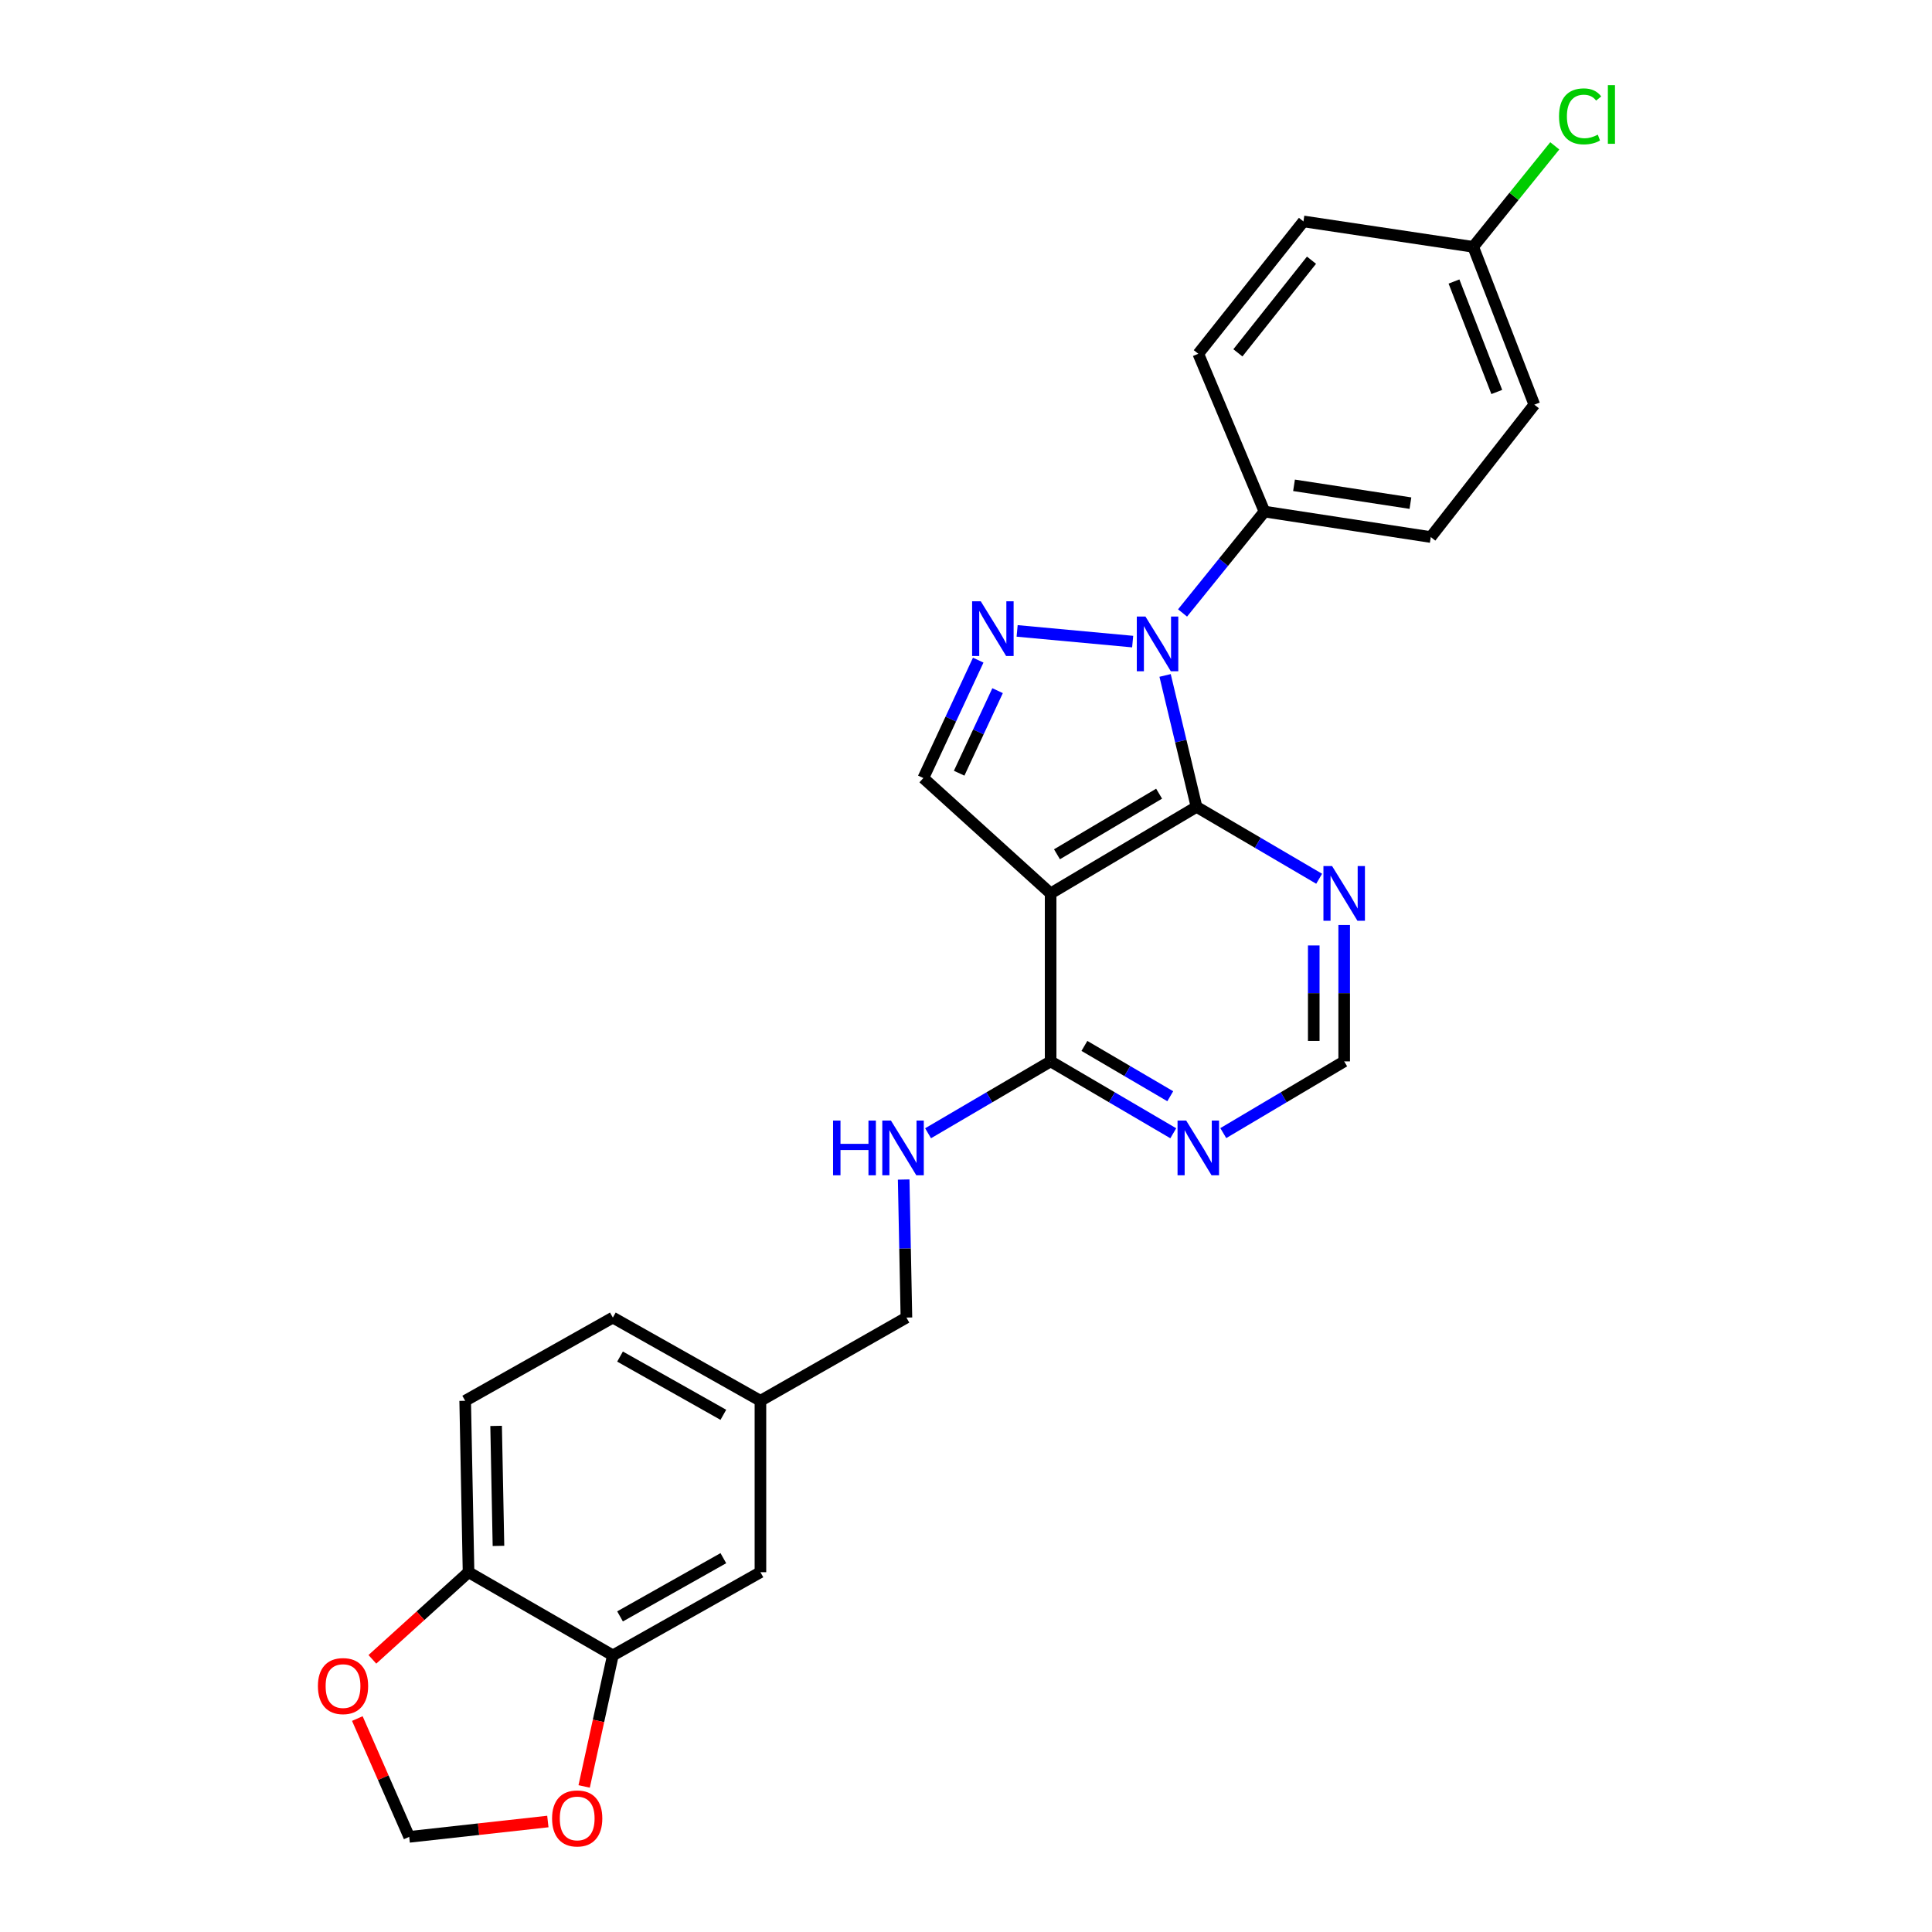 <?xml version='1.0' encoding='iso-8859-1'?>
<svg version='1.1' baseProfile='full'
              xmlns='http://www.w3.org/2000/svg'
                      xmlns:rdkit='http://www.rdkit.org/xml'
                      xmlns:xlink='http://www.w3.org/1999/xlink'
                  xml:space='preserve'
width='1000px' height='1000px' viewBox='0 0 1000 1000'>
<!-- END OF HEADER -->
<rect style='opacity:1.0;fill:#FFFFFF;stroke:none' width='1000' height='1000' x='0' y='0'> </rect>
<path class='bond-0' d='M 603.05,349.608 L 611.183,383.62' style='fill:none;fill-rule:evenodd;stroke:#0000FF;stroke-width:6px;stroke-linecap:butt;stroke-linejoin:miter;stroke-opacity:1' />
<path class='bond-0' d='M 611.183,383.62 L 619.316,417.632' style='fill:none;fill-rule:evenodd;stroke:#000000;stroke-width:6px;stroke-linecap:butt;stroke-linejoin:miter;stroke-opacity:1' />
<path class='bond-1' d='M 586.265,332.089 L 526.465,326.557' style='fill:none;fill-rule:evenodd;stroke:#0000FF;stroke-width:6px;stroke-linecap:butt;stroke-linejoin:miter;stroke-opacity:1' />
<path class='bond-7' d='M 612.086,317.265 L 633.287,291.029' style='fill:none;fill-rule:evenodd;stroke:#0000FF;stroke-width:6px;stroke-linecap:butt;stroke-linejoin:miter;stroke-opacity:1' />
<path class='bond-7' d='M 633.287,291.029 L 654.487,264.794' style='fill:none;fill-rule:evenodd;stroke:#000000;stroke-width:6px;stroke-linecap:butt;stroke-linejoin:miter;stroke-opacity:1' />
<path class='bond-2' d='M 619.316,417.632 L 543.803,462.438' style='fill:none;fill-rule:evenodd;stroke:#000000;stroke-width:6px;stroke-linecap:butt;stroke-linejoin:miter;stroke-opacity:1' />
<path class='bond-2' d='M 599.951,410.806 L 547.092,442.171' style='fill:none;fill-rule:evenodd;stroke:#000000;stroke-width:6px;stroke-linecap:butt;stroke-linejoin:miter;stroke-opacity:1' />
<path class='bond-5' d='M 619.316,417.632 L 651.055,436.238' style='fill:none;fill-rule:evenodd;stroke:#000000;stroke-width:6px;stroke-linecap:butt;stroke-linejoin:miter;stroke-opacity:1' />
<path class='bond-5' d='M 651.055,436.238 L 682.794,454.844' style='fill:none;fill-rule:evenodd;stroke:#0000FF;stroke-width:6px;stroke-linecap:butt;stroke-linejoin:miter;stroke-opacity:1' />
<path class='bond-3' d='M 506.325,341.688 L 492.12,372.204' style='fill:none;fill-rule:evenodd;stroke:#0000FF;stroke-width:6px;stroke-linecap:butt;stroke-linejoin:miter;stroke-opacity:1' />
<path class='bond-3' d='M 492.12,372.204 L 477.915,402.721' style='fill:none;fill-rule:evenodd;stroke:#000000;stroke-width:6px;stroke-linecap:butt;stroke-linejoin:miter;stroke-opacity:1' />
<path class='bond-3' d='M 516.344,357.49 L 506.401,378.852' style='fill:none;fill-rule:evenodd;stroke:#0000FF;stroke-width:6px;stroke-linecap:butt;stroke-linejoin:miter;stroke-opacity:1' />
<path class='bond-3' d='M 506.401,378.852 L 496.457,400.213' style='fill:none;fill-rule:evenodd;stroke:#000000;stroke-width:6px;stroke-linecap:butt;stroke-linejoin:miter;stroke-opacity:1' />
<path class='bond-4' d='M 543.803,462.438 L 543.803,549.372' style='fill:none;fill-rule:evenodd;stroke:#000000;stroke-width:6px;stroke-linecap:butt;stroke-linejoin:miter;stroke-opacity:1' />
<path class='bond-26' d='M 543.803,462.438 L 477.915,402.721' style='fill:none;fill-rule:evenodd;stroke:#000000;stroke-width:6px;stroke-linecap:butt;stroke-linejoin:miter;stroke-opacity:1' />
<path class='bond-9' d='M 543.803,549.372 L 512.085,567.972' style='fill:none;fill-rule:evenodd;stroke:#000000;stroke-width:6px;stroke-linecap:butt;stroke-linejoin:miter;stroke-opacity:1' />
<path class='bond-9' d='M 512.085,567.972 L 480.368,586.573' style='fill:none;fill-rule:evenodd;stroke:#0000FF;stroke-width:6px;stroke-linecap:butt;stroke-linejoin:miter;stroke-opacity:1' />
<path class='bond-28' d='M 543.803,549.372 L 575.542,567.974' style='fill:none;fill-rule:evenodd;stroke:#000000;stroke-width:6px;stroke-linecap:butt;stroke-linejoin:miter;stroke-opacity:1' />
<path class='bond-28' d='M 575.542,567.974 L 607.28,586.577' style='fill:none;fill-rule:evenodd;stroke:#0000FF;stroke-width:6px;stroke-linecap:butt;stroke-linejoin:miter;stroke-opacity:1' />
<path class='bond-28' d='M 561.289,541.363 L 583.507,554.384' style='fill:none;fill-rule:evenodd;stroke:#000000;stroke-width:6px;stroke-linecap:butt;stroke-linejoin:miter;stroke-opacity:1' />
<path class='bond-28' d='M 583.507,554.384 L 605.724,567.406' style='fill:none;fill-rule:evenodd;stroke:#0000FF;stroke-width:6px;stroke-linecap:butt;stroke-linejoin:miter;stroke-opacity:1' />
<path class='bond-10' d='M 695.749,478.772 L 695.749,514.072' style='fill:none;fill-rule:evenodd;stroke:#0000FF;stroke-width:6px;stroke-linecap:butt;stroke-linejoin:miter;stroke-opacity:1' />
<path class='bond-10' d='M 695.749,514.072 L 695.749,549.372' style='fill:none;fill-rule:evenodd;stroke:#000000;stroke-width:6px;stroke-linecap:butt;stroke-linejoin:miter;stroke-opacity:1' />
<path class='bond-10' d='M 679.997,489.362 L 679.997,514.072' style='fill:none;fill-rule:evenodd;stroke:#0000FF;stroke-width:6px;stroke-linecap:butt;stroke-linejoin:miter;stroke-opacity:1' />
<path class='bond-10' d='M 679.997,514.072 L 679.997,538.782' style='fill:none;fill-rule:evenodd;stroke:#000000;stroke-width:6px;stroke-linecap:butt;stroke-linejoin:miter;stroke-opacity:1' />
<path class='bond-6' d='M 633.17,586.496 L 664.46,567.934' style='fill:none;fill-rule:evenodd;stroke:#0000FF;stroke-width:6px;stroke-linecap:butt;stroke-linejoin:miter;stroke-opacity:1' />
<path class='bond-6' d='M 664.46,567.934 L 695.749,549.372' style='fill:none;fill-rule:evenodd;stroke:#000000;stroke-width:6px;stroke-linecap:butt;stroke-linejoin:miter;stroke-opacity:1' />
<path class='bond-16' d='M 654.487,264.794 L 740.563,277.973' style='fill:none;fill-rule:evenodd;stroke:#000000;stroke-width:6px;stroke-linecap:butt;stroke-linejoin:miter;stroke-opacity:1' />
<path class='bond-16' d='M 669.783,251.2 L 730.036,260.425' style='fill:none;fill-rule:evenodd;stroke:#000000;stroke-width:6px;stroke-linecap:butt;stroke-linejoin:miter;stroke-opacity:1' />
<path class='bond-17' d='M 654.487,264.794 L 620.235,183.111' style='fill:none;fill-rule:evenodd;stroke:#000000;stroke-width:6px;stroke-linecap:butt;stroke-linejoin:miter;stroke-opacity:1' />
<path class='bond-8' d='M 317.209,856.826 L 393.598,813.771' style='fill:none;fill-rule:evenodd;stroke:#000000;stroke-width:6px;stroke-linecap:butt;stroke-linejoin:miter;stroke-opacity:1' />
<path class='bond-8' d='M 320.933,836.645 L 374.405,806.507' style='fill:none;fill-rule:evenodd;stroke:#000000;stroke-width:6px;stroke-linecap:butt;stroke-linejoin:miter;stroke-opacity:1' />
<path class='bond-12' d='M 317.209,856.826 L 309.785,890.742' style='fill:none;fill-rule:evenodd;stroke:#000000;stroke-width:6px;stroke-linecap:butt;stroke-linejoin:miter;stroke-opacity:1' />
<path class='bond-12' d='M 309.785,890.742 L 302.36,924.657' style='fill:none;fill-rule:evenodd;stroke:#FF0000;stroke-width:6px;stroke-linecap:butt;stroke-linejoin:miter;stroke-opacity:1' />
<path class='bond-29' d='M 317.209,856.826 L 242.518,813.771' style='fill:none;fill-rule:evenodd;stroke:#000000;stroke-width:6px;stroke-linecap:butt;stroke-linejoin:miter;stroke-opacity:1' />
<path class='bond-20' d='M 467.74,610.525 L 468.452,646.252' style='fill:none;fill-rule:evenodd;stroke:#0000FF;stroke-width:6px;stroke-linecap:butt;stroke-linejoin:miter;stroke-opacity:1' />
<path class='bond-20' d='M 468.452,646.252 L 469.164,681.978' style='fill:none;fill-rule:evenodd;stroke:#000000;stroke-width:6px;stroke-linecap:butt;stroke-linejoin:miter;stroke-opacity:1' />
<path class='bond-11' d='M 242.518,813.771 L 240.777,725.043' style='fill:none;fill-rule:evenodd;stroke:#000000;stroke-width:6px;stroke-linecap:butt;stroke-linejoin:miter;stroke-opacity:1' />
<path class='bond-11' d='M 258.006,800.152 L 256.787,738.043' style='fill:none;fill-rule:evenodd;stroke:#000000;stroke-width:6px;stroke-linecap:butt;stroke-linejoin:miter;stroke-opacity:1' />
<path class='bond-13' d='M 242.518,813.771 L 217.63,836.319' style='fill:none;fill-rule:evenodd;stroke:#000000;stroke-width:6px;stroke-linecap:butt;stroke-linejoin:miter;stroke-opacity:1' />
<path class='bond-13' d='M 217.63,836.319 L 192.741,858.867' style='fill:none;fill-rule:evenodd;stroke:#FF0000;stroke-width:6px;stroke-linecap:butt;stroke-linejoin:miter;stroke-opacity:1' />
<path class='bond-14' d='M 283.566,942.816 L 247.684,946.789' style='fill:none;fill-rule:evenodd;stroke:#FF0000;stroke-width:6px;stroke-linecap:butt;stroke-linejoin:miter;stroke-opacity:1' />
<path class='bond-14' d='M 247.684,946.789 L 211.802,950.761' style='fill:none;fill-rule:evenodd;stroke:#000000;stroke-width:6px;stroke-linecap:butt;stroke-linejoin:miter;stroke-opacity:1' />
<path class='bond-30' d='M 184.955,889.524 L 198.379,920.142' style='fill:none;fill-rule:evenodd;stroke:#FF0000;stroke-width:6px;stroke-linecap:butt;stroke-linejoin:miter;stroke-opacity:1' />
<path class='bond-30' d='M 198.379,920.142 L 211.802,950.761' style='fill:none;fill-rule:evenodd;stroke:#000000;stroke-width:6px;stroke-linecap:butt;stroke-linejoin:miter;stroke-opacity:1' />
<path class='bond-15' d='M 393.598,813.771 L 393.598,725.043' style='fill:none;fill-rule:evenodd;stroke:#000000;stroke-width:6px;stroke-linecap:butt;stroke-linejoin:miter;stroke-opacity:1' />
<path class='bond-23' d='M 740.563,277.973 L 794.164,209.451' style='fill:none;fill-rule:evenodd;stroke:#000000;stroke-width:6px;stroke-linecap:butt;stroke-linejoin:miter;stroke-opacity:1' />
<path class='bond-24' d='M 620.235,183.111 L 674.659,114.607' style='fill:none;fill-rule:evenodd;stroke:#000000;stroke-width:6px;stroke-linecap:butt;stroke-linejoin:miter;stroke-opacity:1' />
<path class='bond-24' d='M 640.732,182.633 L 678.829,134.681' style='fill:none;fill-rule:evenodd;stroke:#000000;stroke-width:6px;stroke-linecap:butt;stroke-linejoin:miter;stroke-opacity:1' />
<path class='bond-18' d='M 240.777,725.043 L 317.209,681.978' style='fill:none;fill-rule:evenodd;stroke:#000000;stroke-width:6px;stroke-linecap:butt;stroke-linejoin:miter;stroke-opacity:1' />
<path class='bond-19' d='M 393.598,725.043 L 469.164,681.978' style='fill:none;fill-rule:evenodd;stroke:#000000;stroke-width:6px;stroke-linecap:butt;stroke-linejoin:miter;stroke-opacity:1' />
<path class='bond-22' d='M 393.598,725.043 L 317.209,681.978' style='fill:none;fill-rule:evenodd;stroke:#000000;stroke-width:6px;stroke-linecap:butt;stroke-linejoin:miter;stroke-opacity:1' />
<path class='bond-22' d='M 374.404,732.305 L 320.932,702.16' style='fill:none;fill-rule:evenodd;stroke:#000000;stroke-width:6px;stroke-linecap:butt;stroke-linejoin:miter;stroke-opacity:1' />
<path class='bond-21' d='M 762.529,127.768 L 674.659,114.607' style='fill:none;fill-rule:evenodd;stroke:#000000;stroke-width:6px;stroke-linecap:butt;stroke-linejoin:miter;stroke-opacity:1' />
<path class='bond-25' d='M 762.529,127.768 L 783.639,101.631' style='fill:none;fill-rule:evenodd;stroke:#000000;stroke-width:6px;stroke-linecap:butt;stroke-linejoin:miter;stroke-opacity:1' />
<path class='bond-25' d='M 783.639,101.631 L 804.749,75.494' style='fill:none;fill-rule:evenodd;stroke:#00CC00;stroke-width:6px;stroke-linecap:butt;stroke-linejoin:miter;stroke-opacity:1' />
<path class='bond-27' d='M 762.529,127.768 L 794.164,209.451' style='fill:none;fill-rule:evenodd;stroke:#000000;stroke-width:6px;stroke-linecap:butt;stroke-linejoin:miter;stroke-opacity:1' />
<path class='bond-27' d='M 752.585,145.71 L 774.73,202.888' style='fill:none;fill-rule:evenodd;stroke:#000000;stroke-width:6px;stroke-linecap:butt;stroke-linejoin:miter;stroke-opacity:1' />
<path  class='atom-0' d='M 592.885 319.12
L 602.165 334.12
Q 603.085 335.6, 604.565 338.28
Q 606.045 340.96, 606.125 341.12
L 606.125 319.12
L 609.885 319.12
L 609.885 347.44
L 606.005 347.44
L 596.045 331.04
Q 594.885 329.12, 593.645 326.92
Q 592.445 324.72, 592.085 324.04
L 592.085 347.44
L 588.405 347.44
L 588.405 319.12
L 592.885 319.12
' fill='#0000FF'/>
<path  class='atom-2' d='M 507.649 311.235
L 516.929 326.235
Q 517.849 327.715, 519.329 330.395
Q 520.809 333.075, 520.889 333.235
L 520.889 311.235
L 524.649 311.235
L 524.649 339.555
L 520.769 339.555
L 510.809 323.155
Q 509.649 321.235, 508.409 319.035
Q 507.209 316.835, 506.849 316.155
L 506.849 339.555
L 503.169 339.555
L 503.169 311.235
L 507.649 311.235
' fill='#0000FF'/>
<path  class='atom-6' d='M 689.489 448.278
L 698.769 463.278
Q 699.689 464.758, 701.169 467.438
Q 702.649 470.118, 702.729 470.278
L 702.729 448.278
L 706.489 448.278
L 706.489 476.598
L 702.609 476.598
L 692.649 460.198
Q 691.489 458.278, 690.249 456.078
Q 689.049 453.878, 688.689 453.198
L 688.689 476.598
L 685.009 476.598
L 685.009 448.278
L 689.489 448.278
' fill='#0000FF'/>
<path  class='atom-7' d='M 613.975 580.009
L 623.255 595.009
Q 624.175 596.489, 625.655 599.169
Q 627.135 601.849, 627.215 602.009
L 627.215 580.009
L 630.975 580.009
L 630.975 608.329
L 627.095 608.329
L 617.135 591.929
Q 615.975 590.009, 614.735 587.809
Q 613.535 585.609, 613.175 584.929
L 613.175 608.329
L 609.495 608.329
L 609.495 580.009
L 613.975 580.009
' fill='#0000FF'/>
<path  class='atom-10' d='M 431.194 580.009
L 435.034 580.009
L 435.034 592.049
L 449.514 592.049
L 449.514 580.009
L 453.354 580.009
L 453.354 608.329
L 449.514 608.329
L 449.514 595.249
L 435.034 595.249
L 435.034 608.329
L 431.194 608.329
L 431.194 580.009
' fill='#0000FF'/>
<path  class='atom-10' d='M 461.154 580.009
L 470.434 595.009
Q 471.354 596.489, 472.834 599.169
Q 474.314 601.849, 474.394 602.009
L 474.394 580.009
L 478.154 580.009
L 478.154 608.329
L 474.274 608.329
L 464.314 591.929
Q 463.154 590.009, 461.914 587.809
Q 460.714 585.609, 460.354 584.929
L 460.354 608.329
L 456.674 608.329
L 456.674 580.009
L 461.154 580.009
' fill='#0000FF'/>
<path  class='atom-13' d='M 285.753 941.215
Q 285.753 934.415, 289.113 930.615
Q 292.473 926.815, 298.753 926.815
Q 305.033 926.815, 308.393 930.615
Q 311.753 934.415, 311.753 941.215
Q 311.753 948.095, 308.353 952.015
Q 304.953 955.895, 298.753 955.895
Q 292.513 955.895, 289.113 952.015
Q 285.753 948.135, 285.753 941.215
M 298.753 952.695
Q 303.073 952.695, 305.393 949.815
Q 307.753 946.895, 307.753 941.215
Q 307.753 935.655, 305.393 932.855
Q 303.073 930.015, 298.753 930.015
Q 294.433 930.015, 292.073 932.815
Q 289.753 935.615, 289.753 941.215
Q 289.753 946.935, 292.073 949.815
Q 294.433 952.695, 298.753 952.695
' fill='#FF0000'/>
<path  class='atom-14' d='M 164.55 872.711
Q 164.55 865.911, 167.91 862.111
Q 171.27 858.311, 177.55 858.311
Q 183.83 858.311, 187.19 862.111
Q 190.55 865.911, 190.55 872.711
Q 190.55 879.591, 187.15 883.511
Q 183.75 887.391, 177.55 887.391
Q 171.31 887.391, 167.91 883.511
Q 164.55 879.631, 164.55 872.711
M 177.55 884.191
Q 181.87 884.191, 184.19 881.311
Q 186.55 878.391, 186.55 872.711
Q 186.55 867.151, 184.19 864.351
Q 181.87 861.511, 177.55 861.511
Q 173.23 861.511, 170.87 864.311
Q 168.55 867.111, 168.55 872.711
Q 168.55 878.431, 170.87 881.311
Q 173.23 884.191, 177.55 884.191
' fill='#FF0000'/>
<path  class='atom-26' d='M 806.951 60.227
Q 806.951 53.187, 810.231 49.507
Q 813.551 45.787, 819.831 45.787
Q 825.671 45.787, 828.791 49.907
L 826.151 52.067
Q 823.871 49.067, 819.831 49.067
Q 815.551 49.067, 813.271 51.947
Q 811.031 54.787, 811.031 60.227
Q 811.031 65.827, 813.351 68.707
Q 815.711 71.587, 820.271 71.587
Q 823.391 71.587, 827.031 69.707
L 828.151 72.707
Q 826.671 73.667, 824.431 74.227
Q 822.191 74.787, 819.711 74.787
Q 813.551 74.787, 810.231 71.027
Q 806.951 67.267, 806.951 60.227
' fill='#00CC00'/>
<path  class='atom-26' d='M 832.231 44.067
L 835.911 44.067
L 835.911 74.427
L 832.231 74.427
L 832.231 44.067
' fill='#00CC00'/>
</svg>
